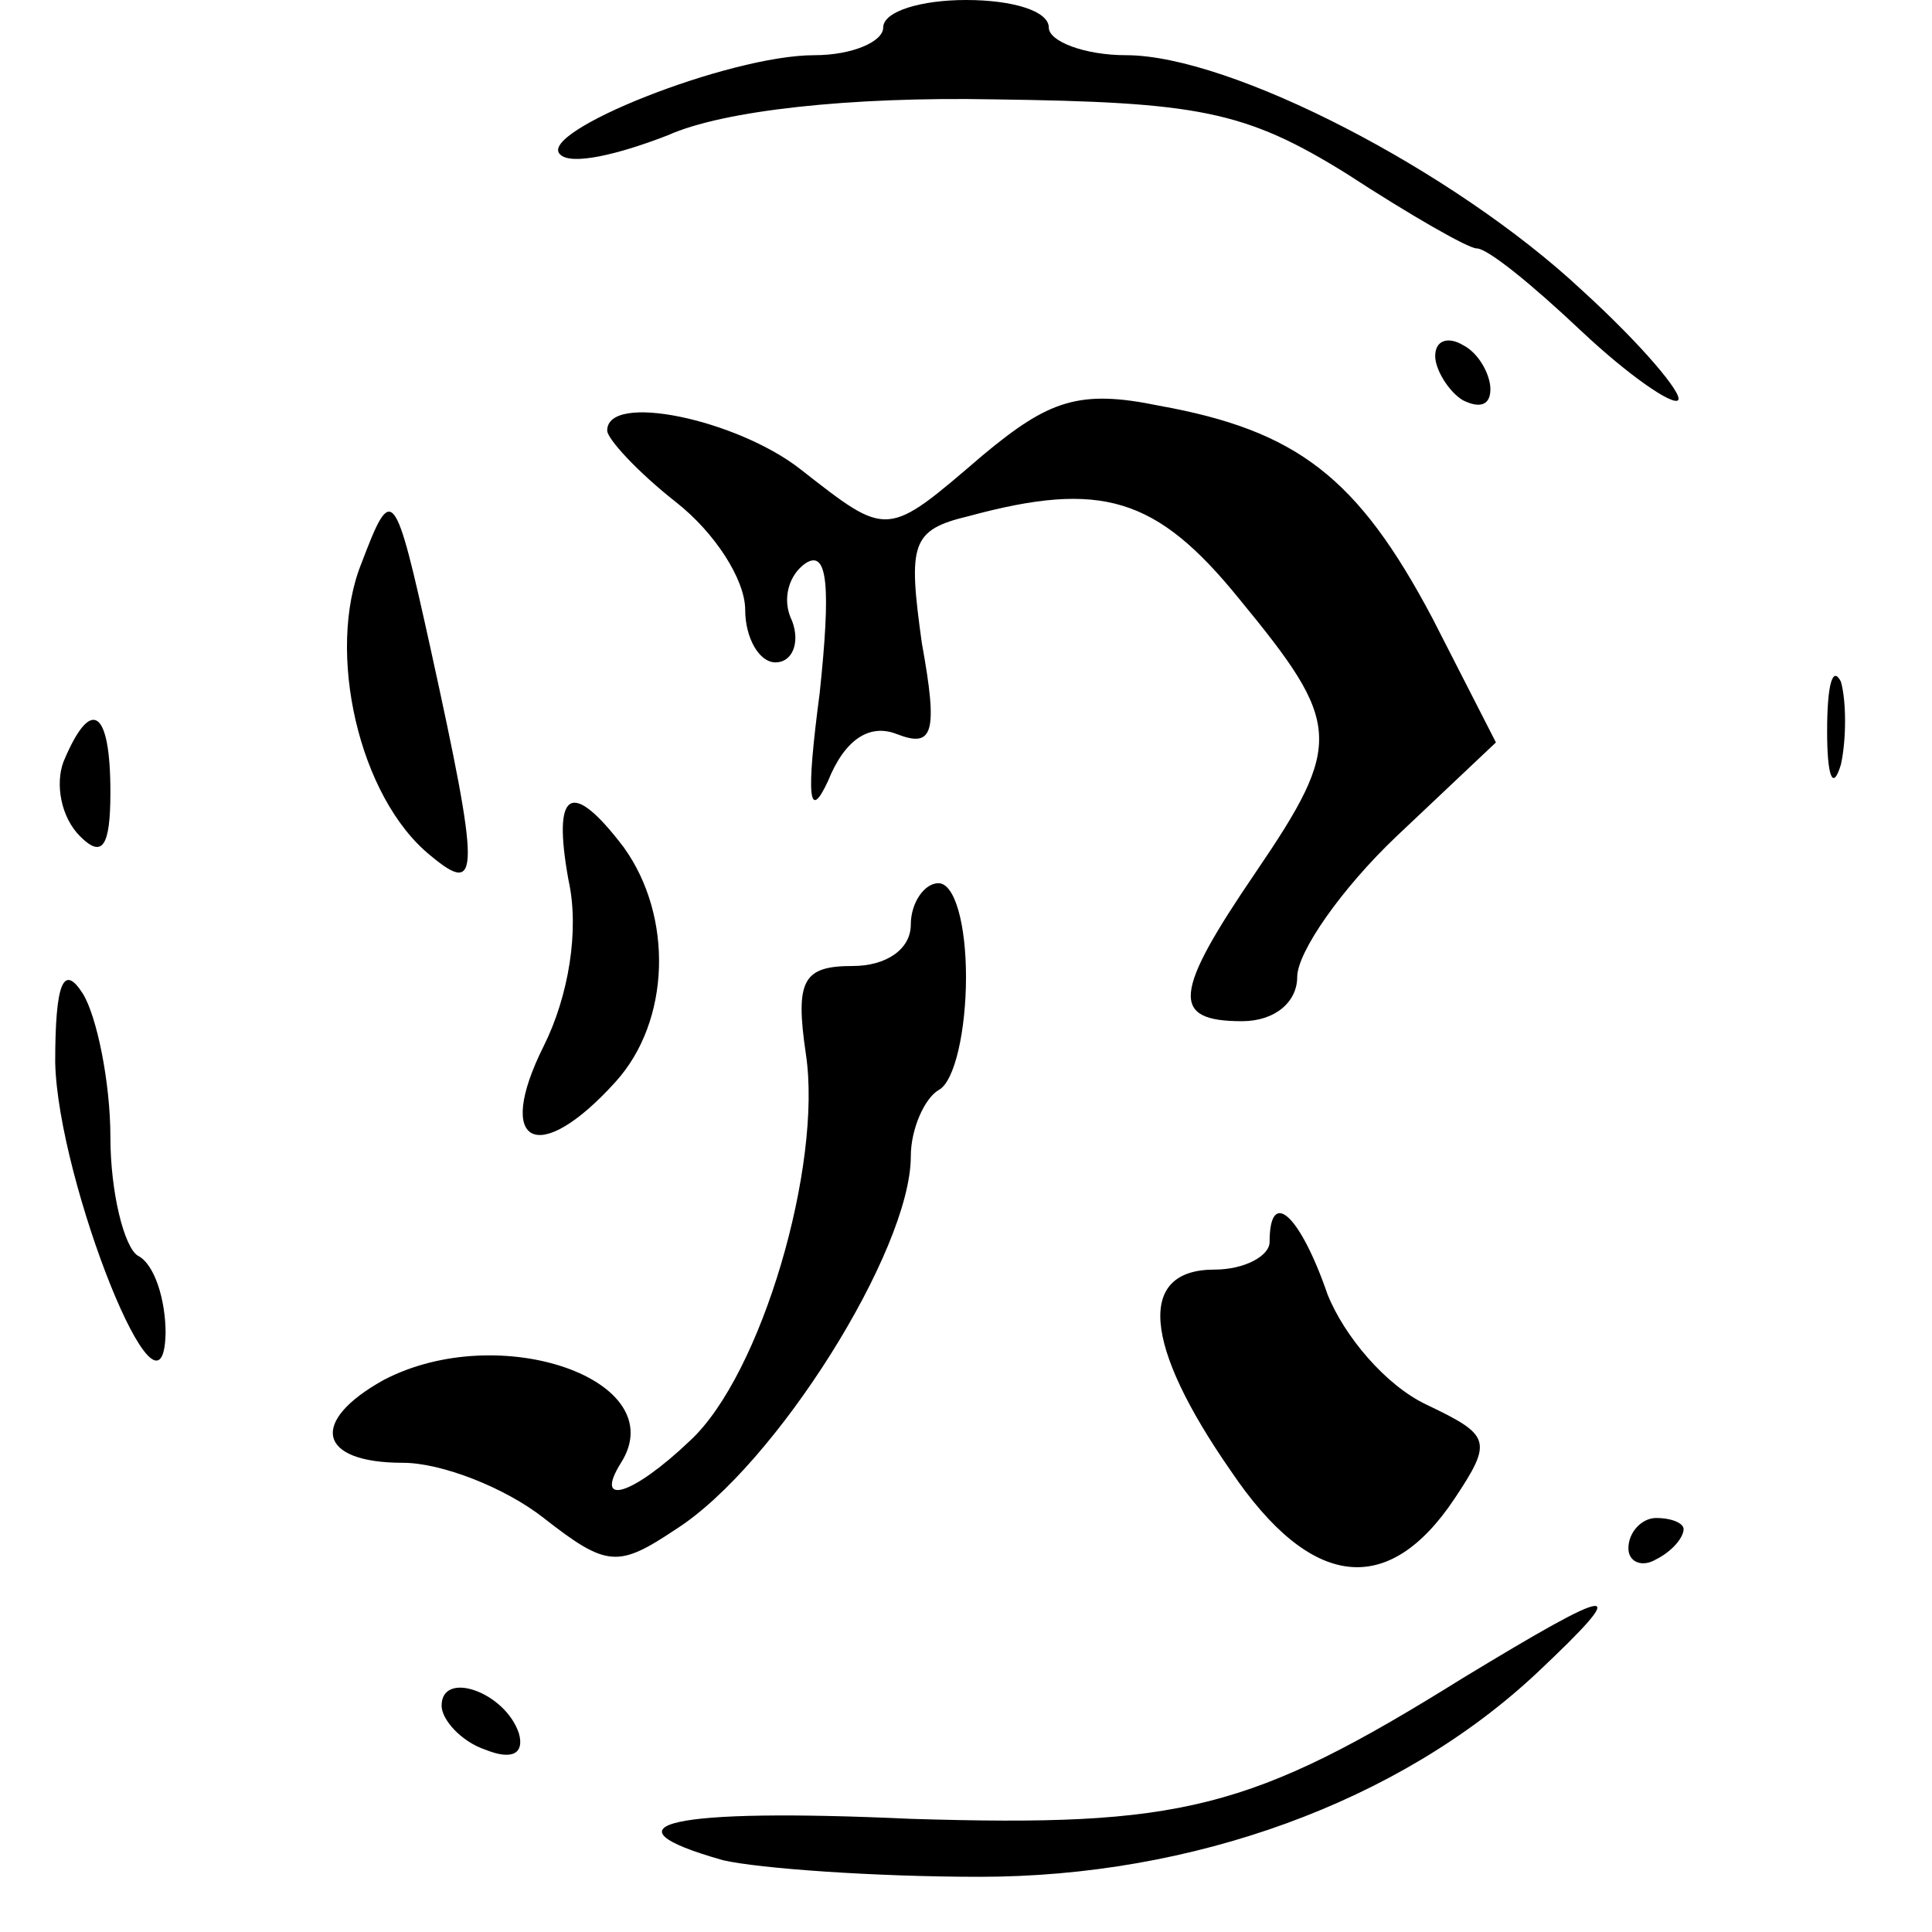 <svg version="1" xmlns="http://www.w3.org/2000/svg" width="93.333" height="93.333" viewBox="0 0 70 70"><path d="M32 1c0 .5-1.1 1-2.5 1-3.1 0-10.1 2.8-9.2 3.6.4.4 2.1 0 3.9-.7 2-.9 6.6-1.4 11.8-1.3 7.4.1 9.1.4 12.8 2.7C51.1 7.8 53.2 9 53.5 9c.4 0 2 1.3 3.8 3 1.7 1.6 3.3 2.7 3.5 2.5.2-.2-1.3-2-3.5-4C52.7 6.2 44.6 2 40.8 2 39.3 2 38 1.5 38 1c0-.6-1.3-1-3-1-1.6 0-3 .4-3 1z"/><path d="M52 12.9c0 .5.5 1.3 1 1.6.6.3 1 .2 1-.4 0-.5-.4-1.3-1-1.6-.5-.3-1-.2-1 .4zM35.6 16.5c-3.5 3-3.4 3-6.6.5-2.3-1.8-7-2.8-7-1.4 0 .3 1.1 1.5 2.5 2.6S27 21 27 22.1c0 1 .5 1.9 1.1 1.9.6 0 .9-.7.6-1.5-.4-.8-.1-1.7.5-2.1.8-.5.9.9.5 4.7-.5 3.8-.4 4.7.3 3.2.6-1.5 1.5-2.1 2.5-1.7 1.3.5 1.5 0 .9-3.3-.5-3.6-.4-4.1 1.7-4.6 4.8-1.3 6.8-.7 9.8 3 3.7 4.5 3.8 5.2.6 9.9-3 4.4-3.1 5.4-.5 5.4 1.2 0 2-.7 2-1.6 0-.9 1.6-3.2 3.6-5.1l3.6-3.4-2.3-4.5c-2.7-5.1-4.9-6.8-9.9-7.7-2.9-.6-4-.2-6.4 1.8zM13.1 20.4c-1.3 3.2-.1 8.5 2.5 10.6 1.8 1.5 1.8.7 0-7.5-1.3-5.9-1.4-6-2.5-3.1zM66.2 26.5c0 1.6.2 2.2.5 1.2.2-.9.2-2.3 0-3-.3-.6-.5.1-.5 1.8zM2.3 27.6c-.3.8-.1 2 .6 2.7.8.8 1.1.4 1.1-1.6 0-3-.7-3.5-1.7-1.1zM20.6 31.9c.4 1.8 0 4.2-.9 6-1.8 3.6-.2 4.4 2.6 1.3 2-2.2 2.1-6 .3-8.5-1.9-2.5-2.6-2.1-2 1.2z"/><path d="M33 33.5c0 .9-.9 1.5-2.1 1.5-1.8 0-2.1.5-1.7 3.2.6 4-1.6 11.6-4.2 14-2.1 2-3.5 2.4-2.5.8 1.9-3-4.4-5.2-8.6-3-2.7 1.5-2.4 3 .7 3 1.4 0 3.7.9 5.1 2 2.3 1.8 2.7 1.8 4.8.4 3.6-2.3 8.5-10.1 8.5-13.5 0-1 .5-2.1 1-2.4.6-.3 1-2.2 1-4.1 0-1.9-.4-3.4-1-3.4-.5 0-1 .7-1 1.5zM2 38.5c.1 4.3 3.9 13.9 4 9.8 0-1.2-.4-2.5-1-2.8-.5-.3-1-2.3-1-4.3s-.5-4.4-1-5.2c-.7-1.1-1-.4-1 2.5zM46 45c0 .5-.9 1-2 1-2.8 0-2.6 2.7.6 7.3 2.9 4.3 5.7 4.6 8.1 1 1.4-2.1 1.3-2.3-1-3.4-1.5-.7-3-2.5-3.6-4C47.1 44 46 43 46 45zM59 56.1c0 .5.5.7 1 .4.6-.3 1-.8 1-1.1 0-.2-.4-.4-1-.4-.5 0-1 .5-1 1.1zM53 60.8c-7.7 4.8-10.2 5.4-20 5.1-8.7-.4-11.4.2-6.8 1.5 1.3.3 5.5.6 9.3.6 7.7 0 15.2-2.7 20.2-7.4 3.5-3.3 2.9-3.2-2.7.2zM16 61.8c0 .5.7 1.3 1.6 1.6 1 .4 1.4.1 1.2-.6-.5-1.5-2.8-2.3-2.8-1z"/></svg>